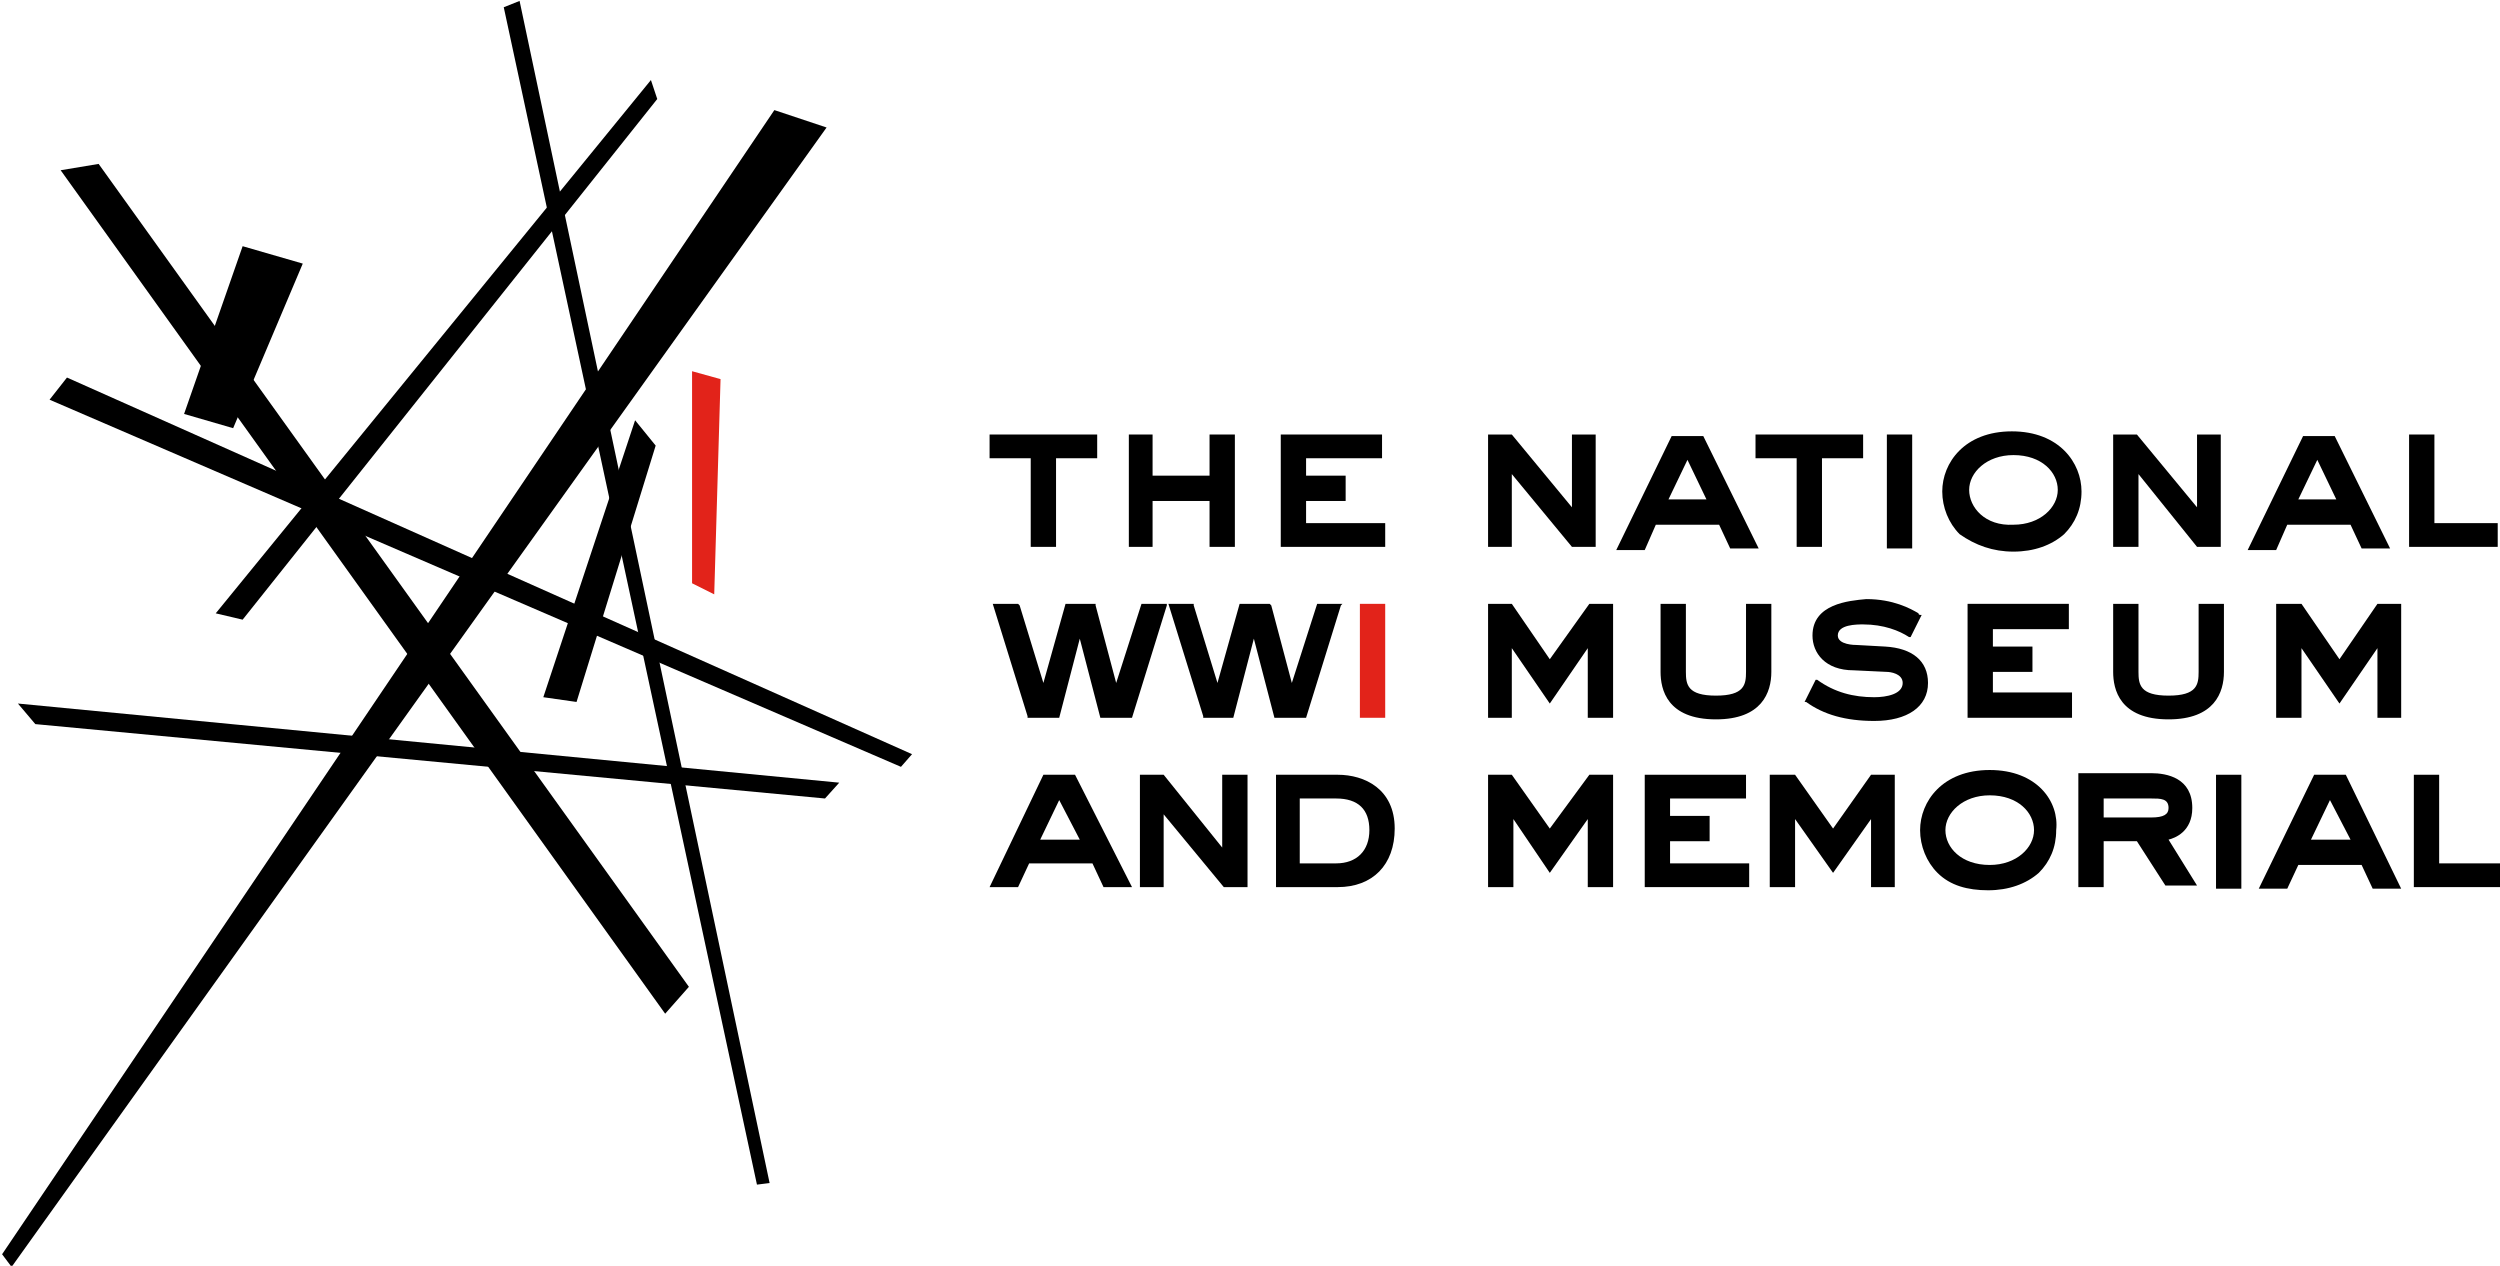 <?xml version="1.0" encoding="UTF-8" standalone="no"?>
<svg
   xmlns:dc="http://purl.org/dc/elements/1.1/"
   xmlns:cc="http://creativecommons.org/ns#"
   xmlns:rdf="http://www.w3.org/1999/02/22-rdf-syntax-ns#"
   xmlns:svg="http://www.w3.org/2000/svg"
   xmlns="http://www.w3.org/2000/svg"
   width="144.498mm"
   height="73.163mm"
   viewBox="0 0 512 259.24"
   id="svg2"
   version="1.1">
  <defs
     id="defs4" />
  <g
     transform="matrix(3.241,0,0,3.241,-2808.593,-1225.159)"
     id="layer1">
    <polygon
       transform="translate(866.714,378.076)"
       id="polygon4139"
       points="66.6,28.9 69.2,28.9 69.2,27.4 62.4,27.4 62.4,28.9 65,28.9 65,34.5 66.6,34.5 "
       class="st0"
       style="fill:#000000" />
    <polygon
       transform="translate(866.714,378.076)"
       id="polygon4141"
       points="76.3,30 72.7,30 72.7,27.4 71.2,27.4 71.2,34.5 72.7,34.5 72.7,31.6 76.3,31.6 76.3,34.5 77.9,34.5 77.9,27.4 76.3,27.4 "
       class="st0"
       style="fill:#000000" />
    <polygon
       transform="translate(866.714,378.076)"
       id="polygon4143"
       points="82.4,28.9 87.2,28.9 87.2,27.4 80.8,27.4 80.8,34.5 87.4,34.5 87.4,33 82.4,33 82.4,31.6 84.9,31.6 84.9,30 82.4,30 "
       class="st0"
       style="fill:#000000" />
    <polygon
       transform="translate(866.714,378.076)"
       id="polygon4145"
       points="99.2,32 95.4,27.4 95.4,27.4 93.9,27.4 93.9,34.5 95.4,34.5 95.4,29.9 99.2,34.5 99.2,34.5 100.7,34.5 100.7,27.4 99.2,27.4 "
       class="st0"
       style="fill:#000000" />
    <path
       id="path4147"
       d="m 971.214,411.176 4,0 0.7,1.5 1.8,0 -3.5,-7.1 0,0 -2,0 -3.5,7.2 1.8,0 0.7,-1.6 z m 0.8,-1.6 1.2,-2.5 1.2,2.5 -2.4,0 z"
       class="st0"
       style="fill:#000000" />
    <polygon
       transform="translate(866.714,378.076)"
       id="polygon4149"
       points="115,28.9 117.6,28.9 117.6,27.4 110.8,27.4 110.8,28.9 113.4,28.9 113.4,34.5 115,34.5 "
       class="st0"
       style="fill:#000000" />
    <rect
       id="rect4151"
       height="7.2"
       width="1.6"
       class="st0"
       y="405.476"
       x="985.814"
       style="fill:#000000" />
    <path
       id="path4153"
       d="m 993.814,412.876 c 1.3,0 2.4,-0.4 3.2,-1.1 0.7,-0.7 1.1,-1.6 1.1,-2.7 0,-1.8 -1.4,-3.8 -4.4,-3.8 -3,0 -4.4,2 -4.4,3.8 0,1 0.4,2 1.1,2.7 1,0.7 2.1,1.1 3.4,1.1 m -2.8,-3.9 c 0,-1.1 1.1,-2.2 2.8,-2.2 1.8,0 2.8,1.1 2.8,2.2 0,1.1 -1.1,2.2 -2.8,2.2 -1.8,0.1 -2.8,-1.1 -2.8,-2.2"
       class="st0"
       style="fill:#000000" />
    <polygon
       transform="translate(866.714,378.076)"
       id="polygon4155"
       points="138.7,32 134.9,27.4 134.9,27.4 133.4,27.4 133.4,34.5 135,34.5 135,29.9 138.7,34.5 138.7,34.5 140.2,34.5 140.2,27.4 138.7,27.4 "
       class="st0"
       style="fill:#000000" />
    <path
       id="path4157"
       d="m 1011.114,411.176 4,0 0.7,1.5 1.8,0 -3.5,-7.1 0,0 -2,0 -3.5,7.2 1.8,0 0.7,-1.6 z m 0.7,-1.6 1.2,-2.5 1.2,2.5 -2.4,0 z"
       class="st0"
       style="fill:#000000" />
    <polygon
       transform="translate(866.714,378.076)"
       id="polygon4159"
       points="157.7,33 153.7,33 153.7,27.4 152.1,27.4 152.1,34.5 157.7,34.5 "
       class="st0"
       style="fill:#000000" />
    <polygon
       transform="translate(866.714,378.076)"
       id="polygon4161"
       points="72,38.1 70.4,43.1 69.1,38.2 69.1,38.1 67.2,38.1 65.8,43.1 64.3,38.2 64.2,38.1 62.6,38.1 64.8,45.2 64.8,45.3 66.8,45.3 68.1,40.3 69.4,45.3 71.4,45.3 73.6,38.2 73.6,38.1 "
       class="st0"
       style="fill:#000000" />
    <polygon
       transform="translate(866.714,378.076)"
       id="polygon4163"
       points="84.7,38.1 83.1,38.1 81.5,43.1 80.2,38.2 80.1,38.1 78.2,38.1 76.8,43.1 75.3,38.2 75.3,38.1 73.7,38.1 75.9,45.2 75.9,45.3 77.8,45.3 79.1,40.3 80.4,45.3 82.4,45.3 84.6,38.2 "
       class="st0"
       style="fill:#000000" />
    <polygon
       transform="translate(866.714,378.076)"
       id="polygon4167"
       points="95.4,45.3 95.4,40.9 97.8,44.4 100.2,40.9 100.2,45.3 101.8,45.3 101.8,38.1 100.3,38.1 97.8,41.6 95.4,38.1 95.4,38.1 93.9,38.1 93.9,45.3 "
       class="st0"
       style="fill:#000000" />
    <path
       id="path4169"
       d="m 978.514,416.176 -1.6,0 0,4.3 c 0,0.8 -0.1,1.5 -1.9,1.5 -1.8,0 -1.9,-0.7 -1.9,-1.5 l 0,-4.3 -1.6,0 0,4.3 c 0,1.1 0.4,3 3.5,3 2.9,0 3.5,-1.7 3.5,-3 l 0,-4.3 z"
       class="st0"
       style="fill:#000000" />
    <path
       id="path4171"
       d="m 981.114,418.176 c 0,1.1 0.8,2.2 2.6,2.2 l 2.1,0.1 c 0.2,0 1,0.1 1,0.7 0,0.7 -1,0.9 -1.8,0.9 -1.3,0 -2.5,-0.3 -3.6,-1.1 l -0.1,0 -0.7,1.4 0.1,0 c 1.1,0.8 2.5,1.2 4.3,1.2 2.1,0 3.4,-0.9 3.4,-2.4 0,-1.4 -1,-2.2 -2.7,-2.3 l -1.8,-0.1 c -0.1,0 -1.2,0 -1.2,-0.6 0,-0.7 1.2,-0.7 1.6,-0.7 1.3,0 2.3,0.4 2.9,0.8 l 0.1,0 0.7,-1.4 -0.1,0 c 0,0 -0.1,0 -0.1,-0.1 -0.5,-0.3 -1.6,-0.9 -3.3,-0.9 -1.1,0.1 -3.4,0.3 -3.4,2.3"
       class="st0"
       style="fill:#000000" />
    <polygon
       transform="translate(866.714,378.076)"
       id="polygon4173"
       points="130.6,38.1 124.2,38.1 124.2,45.3 130.8,45.3 130.8,43.7 125.8,43.7 125.8,42.4 128.3,42.4 128.3,40.8 125.8,40.8 125.8,39.7 130.6,39.7 "
       class="st0"
       style="fill:#000000" />
    <path
       id="path4175"
       d="m 1007.114,416.176 -1.6,0 0,4.3 c 0,0.8 -0.1,1.5 -1.9,1.5 -1.8,0 -1.9,-0.7 -1.9,-1.5 l 0,-4.3 -1.6,0 0,4.3 c 0,1.1 0.4,3 3.5,3 2.9,0 3.5,-1.7 3.5,-3 l 0,-4.3 z"
       class="st0"
       style="fill:#000000" />
    <polygon
       transform="translate(866.714,378.076)"
       id="polygon4177"
       points="145.3,45.3 145.3,40.9 147.7,44.4 150.1,40.9 150.1,45.3 151.6,45.3 151.6,38.1 150.1,38.1 147.7,41.6 145.3,38.1 145.2,38.1 143.7,38.1 143.7,45.3 "
       class="st0"
       style="fill:#000000" />
    <path
       id="path4179"
       d="m 934.514,426.976 -2,0 -3.4,7.1 1.8,0 0.7,-1.5 4,0 0.7,1.5 1.8,0 -3.6,-7.1 0,0 z m 0.3,4.1 -2.5,0 1.2,-2.5 1.3,2.5 z"
       class="st0"
       style="fill:#000000" />
    <polygon
       transform="translate(866.714,378.076)"
       id="polygon4181"
       points="73.4,51.4 77.2,56 77.2,56 78.7,56 78.7,48.9 77.1,48.9 77.1,53.5 73.4,48.9 73.4,48.9 71.9,48.9 71.9,56 73.4,56 "
       class="st0"
       style="fill:#000000" />
    <path
       id="path4183"
       d="m 951.114,426.976 -3.9,0 0,7.1 3.9,0 c 2.2,0 3.6,-1.4 3.6,-3.7 0,-2.5 -1.9,-3.4 -3.6,-3.4 m -2.4,1.5 2.3,0 c 1.4,0 2.1,0.7 2.1,2 0,1.3 -0.8,2.1 -2.1,2.1 l -2.3,0 0,-4.1 z"
       class="st0"
       style="fill:#000000" />
    <polygon
       transform="translate(866.714,378.076)"
       id="polygon4185"
       points="95.5,56 95.5,51.7 97.8,55.1 100.2,51.7 100.2,56 101.8,56 101.8,48.9 100.3,48.9 97.8,52.3 95.4,48.9 95.4,48.9 93.9,48.9 93.9,56 "
       class="st0"
       style="fill:#000000" />
    <polygon
       transform="translate(866.714,378.076)"
       id="polygon4187"
       points="110.2,48.9 103.8,48.9 103.8,56 110.4,56 110.4,54.5 105.4,54.5 105.4,53.1 107.9,53.1 107.9,51.5 105.4,51.5 105.4,50.4 110.2,50.4 "
       class="st0"
       style="fill:#000000" />
    <polygon
       transform="translate(866.714,378.076)"
       id="polygon4189"
       points="113.3,56 113.3,51.7 115.7,55.1 118.1,51.7 118.1,56 119.6,56 119.6,48.9 118.1,48.9 115.7,52.3 113.3,48.9 113.3,48.9 111.7,48.9 111.7,56 "
       class="st0"
       style="fill:#000000" />
    <path
       id="path4191"
       d="m 992.314,426.676 c -3,0 -4.4,2 -4.4,3.8 0,1 0.4,2 1.1,2.7 0.8,0.8 1.9,1.1 3.2,1.1 1.3,0 2.4,-0.4 3.2,-1.1 0.7,-0.7 1.1,-1.6 1.1,-2.7 0.2,-1.8 -1.2,-3.8 -4.2,-3.8 m 2.8,3.8 c 0,1.1 -1.1,2.2 -2.8,2.2 -1.8,0 -2.8,-1.1 -2.8,-2.2 0,-1.1 1.1,-2.2 2.8,-2.2 1.8,0 2.8,1.1 2.8,2.2"
       class="st0"
       style="fill:#000000" />
    <path
       id="path4193"
       d="m 1005.114,429.076 c 0,-1.9 -1.6,-2.2 -2.6,-2.2 l -4.6,0 0,7.2 1.6,0 0,-2.9 2.1,0 1.8,2.8 0,0 2,0 -1.8,-2.9 c 0.4,-0.1 1.5,-0.5 1.5,-2 m -5.6,-0.6 3,0 c 0.6,0 1.1,0 1.1,0.6 0,0.4 -0.3,0.6 -1.1,0.6 l -3,0 0,-1.2 z"
       class="st0"
       style="fill:#000000" />
    <rect
       id="rect4195"
       height="7.2"
       width="1.6"
       class="st0"
       y="426.976"
       x="1006.614"
       style="fill:#000000" />
    <path
       id="path4197"
       d="m 1014.814,426.976 -2,0 -3.5,7.2 1.8,0 0.7,-1.5 4,0 0.7,1.5 1.8,0 -3.5,-7.2 0,0 z m 0.3,4.1 -2.5,0 1.2,-2.5 1.3,2.5 z"
       class="st0"
       style="fill:#000000" />
    <polygon
       transform="translate(866.714,378.076)"
       id="polygon4199"
       points="154,54.5 154,48.9 152.4,48.9 152.4,56 158,56 158,54.5 "
       class="st0"
       style="fill:#000000" />
    <polygon
       transform="translate(866.714,378.076)"
       id="polygon4201"
       points="15.2,15.5 19,16.6 14.6,27 11.5,26.1 "
       class="st0"
       style="fill:#000000" />
    <polygon
       transform="translate(866.714,378.076)"
       id="polygon4203"
       points="1,44.4 52.9,49.4 52,50.4 2.1,45.7 "
       class="st0"
       style="fill:#000000" />
    <polygon
       transform="translate(866.714,378.076)"
       id="polygon4205"
       points="6.1,10.3 43.4,62.3 41.9,64 3.7,10.7 "
       class="st0"
       style="fill:#000000" />
    <polygon
       transform="translate(866.714,378.076)"
       id="polygon4207"
       points="48.8,6.9 52.1,8 0.6,80 0,79.2 "
       class="st0"
       style="fill:#000000" />
    <polygon
       transform="translate(866.714,378.076)"
       id="polygon4209"
       points="4.1,23.8 57.5,47.6 56.8,48.4 3,25.2 "
       class="st0"
       style="fill:#000000" />
    <polygon
       transform="translate(866.714,378.076)"
       id="polygon4211"
       points="32.7,0 48.5,74.7 47.7,74.8 31.7,0.4 "
       class="st0"
       style="fill:#000000" />
    <polygon
       transform="translate(866.714,378.076)"
       id="polygon4213"
       points="40,26.5 41.3,28.1 36.3,44.3 34.2,44 "
       class="st0"
       style="fill:#000000" />
    <polygon
       transform="translate(866.714,378.076)"
       id="polygon4215"
       points="41,5 41.4,6.2 15.2,39.1 13.5,38.7 "
       class="st0"
       style="fill:#000000" />
    <rect
       id="rect4165"
       height="7.2"
       width="1.6"
       class="st1"
       y="416.176"
       x="952.514"
       style="fill:#e2231a" />
    <polygon
       transform="translate(866.714,378.076)"
       id="polygon4217"
       points="45,37.5 43.6,36.8 43.6,23.4 45.4,23.9 "
       class="st1"
       style="fill:#e2231a;fill-opacity:1" />
  </g>
  <style
     id="style4137"
     type="text/css">
	.st0{fill:#FFFFFF;}
	.st1{fill:#E2231A;}
</style>
</svg>
